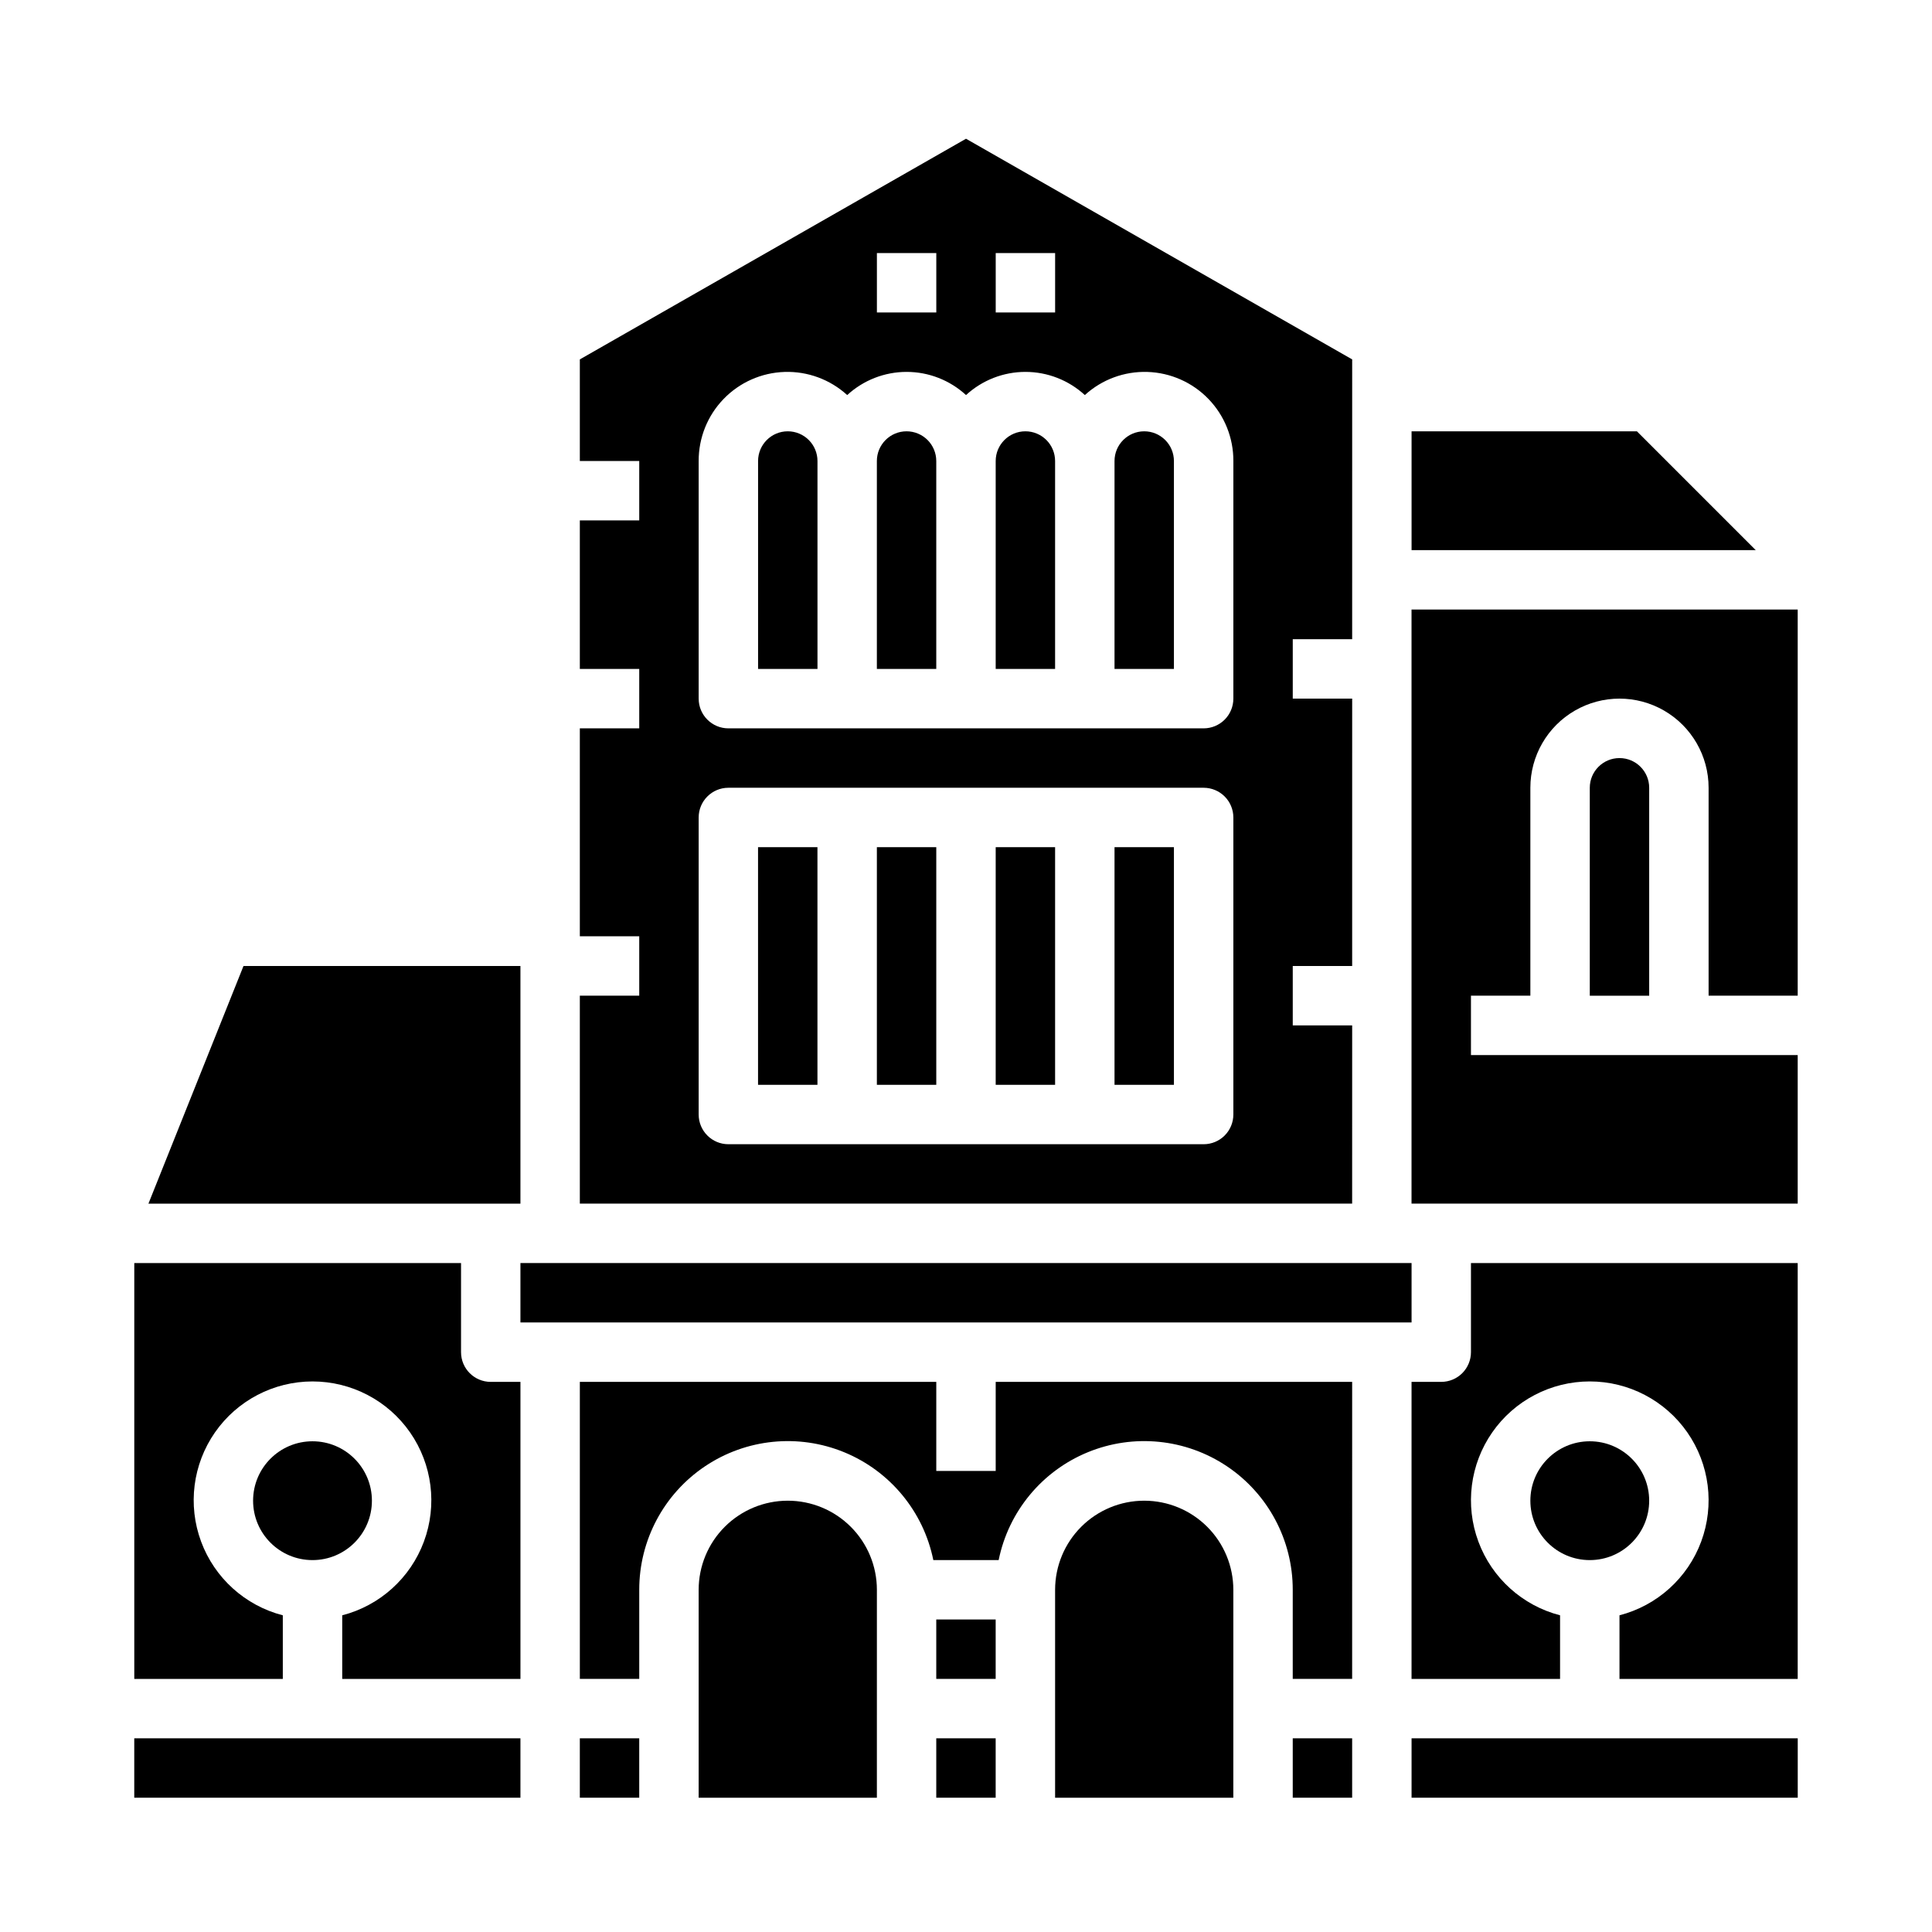 <?xml version="1.0" encoding="UTF-8"?>
<!-- Uploaded to: ICON Repo, www.svgrepo.com, Generator: ICON Repo Mixer Tools -->
<svg fill="#000000" width="800px" height="800px" version="1.1" viewBox="144 144 512 512" xmlns="http://www.w3.org/2000/svg">
 <g>
  <path d="m415.74 258.3c-4.348 0-7.871 3.527-7.871 7.875v55.105h15.742v-55.105c0-2.09-0.828-4.09-2.305-5.566-1.477-1.477-3.477-2.309-5.566-2.309z"/>
  <path d="m447.23 258.3c-4.348 0-7.871 3.527-7.871 7.875v55.105h15.742v-55.105c0-2.09-0.828-4.09-2.305-5.566s-3.477-2.309-5.566-2.309z"/>
  <path d="m179.58 604.67h102.34v15.742h-102.34z"/>
  <path d="m384.25 258.3c-4.348 0-7.871 3.527-7.871 7.875v55.105h15.742v-55.105c0-2.09-0.828-4.09-2.305-5.566-1.477-1.477-3.477-2.309-5.566-2.309z"/>
  <path d="m281.92 400h-73.391l-25.191 62.977h98.582z"/>
  <path d="m502.34 415.74h-15.746v-15.742h15.742l0.004-70.852h-15.746v-15.742h15.742l0.004-74.156-102.34-58.48-102.34 58.48v26.926h15.742v15.742h-15.742v39.359h15.742v15.742l-15.742 0.004v55.105h15.742v15.742h-15.742v55.105h204.67zm-94.465-204.67h15.742v15.742h-15.742zm-31.488 0h15.742v15.742h-15.742zm94.465 228.29c0 2.086-0.832 4.09-2.305 5.566-1.477 1.477-3.481 2.305-5.566 2.305h-125.95c-4.348 0-7.875-3.523-7.875-7.871v-78.723c0-4.348 3.527-7.871 7.875-7.871h125.95c2.086 0 4.09 0.832 5.566 2.305 1.473 1.477 2.305 3.481 2.305 5.566zm0-110.21v-0.004c0 2.09-0.832 4.094-2.305 5.566-1.477 1.477-3.481 2.309-5.566 2.309h-125.95c-4.348 0-7.875-3.527-7.875-7.875v-62.973c-0.023-6.125 2.336-12.02 6.59-16.426 4.25-4.41 10.051-6.984 16.172-7.18 6.121-0.199 12.074 2 16.602 6.129 4.289-3.949 9.91-6.141 15.742-6.141 5.832 0 11.453 2.191 15.746 6.141 4.289-3.949 9.91-6.141 15.742-6.141 5.832 0 11.453 2.191 15.746 6.141 4.523-4.129 10.477-6.328 16.598-6.129 6.121 0.195 11.926 2.769 16.176 7.18 4.25 4.406 6.613 10.301 6.586 16.426z"/>
  <path d="m344.89 368.51h15.742v62.977h-15.742z"/>
  <path d="m266.18 502.34v-23.617h-86.594v110.21h39.359v-16.859c-9.98-2.578-18.066-9.875-21.652-19.539-3.582-9.664-2.211-20.473 3.676-28.934 5.887-8.461 15.543-13.504 25.848-13.504 10.309 0 19.965 5.043 25.852 13.504 5.883 8.461 7.258 19.27 3.672 28.934-3.582 9.664-11.672 16.961-21.648 19.539v16.859h47.23v-78.719h-7.871c-4.348 0-7.871-3.523-7.871-7.871z"/>
  <path d="m577.8 258.3h-59.719v31.488h91.207z"/>
  <path d="m352.77 258.3c-4.348 0-7.871 3.527-7.871 7.875v55.105h15.742v-55.105c0-2.09-0.828-4.09-2.305-5.566-1.477-1.477-3.477-2.309-5.566-2.309z"/>
  <path d="m376.38 368.51h15.742v62.977h-15.742z"/>
  <path d="m407.87 368.51h15.742v62.977h-15.742z"/>
  <path d="m439.36 368.51h15.742v62.977h-15.742z"/>
  <path d="m447.23 541.7c-6.262 0-12.27 2.488-16.699 6.918-4.43 4.426-6.918 10.434-6.918 16.699v55.105h47.23l0.004-55.105c0-6.266-2.488-12.273-6.918-16.699-4.43-4.43-10.438-6.918-16.699-6.918z"/>
  <path d="m533.82 502.34c0 2.086-0.832 4.09-2.309 5.566-1.477 1.477-3.477 2.305-5.566 2.305h-7.871v78.719h39.359v-16.859c-9.977-2.578-18.066-9.875-21.648-19.539-3.586-9.664-2.211-20.473 3.672-28.934 5.887-8.461 15.543-13.504 25.852-13.504 10.305 0 19.961 5.043 25.848 13.504 5.887 8.461 7.258 19.27 3.676 28.934-3.586 9.664-11.672 16.961-21.652 19.539v16.859h47.23v-110.21h-86.59z"/>
  <path d="m518.08 604.67h102.34v15.742h-102.34z"/>
  <path d="m407.87 533.82h-15.746v-23.617h-94.461v78.719h15.742v-23.613c-0.012-13.133 6.523-25.406 17.426-32.723 10.906-7.32 24.742-8.715 36.887-3.727 12.148 4.988 21.008 15.707 23.621 28.574h17.32-0.004c2.613-12.867 11.473-23.586 23.621-28.574 12.148-4.988 25.98-3.594 36.887 3.727 10.902 7.316 17.441 19.59 17.426 32.723v23.617h15.742l0.004-78.723h-94.465z"/>
  <path d="m565.31 352.77v55.105h15.742v-55.105c0-4.348-3.523-7.871-7.871-7.871s-7.871 3.523-7.871 7.871z"/>
  <path d="m486.59 604.67h15.742v15.742h-15.742z"/>
  <path d="m581.05 541.7c0 8.695-7.047 15.742-15.742 15.742s-15.746-7.047-15.746-15.742c0-8.695 7.051-15.746 15.746-15.746s15.742 7.051 15.742 15.746"/>
  <path d="m620.41 407.87v-102.34h-102.34v157.44h102.34v-39.363h-86.59v-15.742h15.742v-55.105c0-8.438 4.5-16.234 11.809-20.453s16.309-4.219 23.617 0c7.305 4.219 11.809 12.016 11.809 20.453v55.105z"/>
  <path d="m281.92 478.72h236.16v15.742h-236.16z"/>
  <path d="m352.77 541.7c-6.262 0-12.27 2.488-16.699 6.918-4.43 4.426-6.918 10.434-6.918 16.699v55.105h47.23l0.004-55.105c0-6.266-2.488-12.273-6.918-16.699-4.43-4.43-10.434-6.918-16.699-6.918z"/>
  <path d="m297.66 604.67h15.742v15.742h-15.742z"/>
  <path d="m392.12 573.18h15.742v15.742h-15.742z"/>
  <path d="m242.56 541.7c0 8.695-7.051 15.742-15.746 15.742s-15.742-7.047-15.742-15.742c0-8.695 7.047-15.746 15.742-15.746s15.746 7.051 15.746 15.746"/>
  <path d="m392.12 604.67h15.742v15.742h-15.742z"/>
 </g>
</svg>